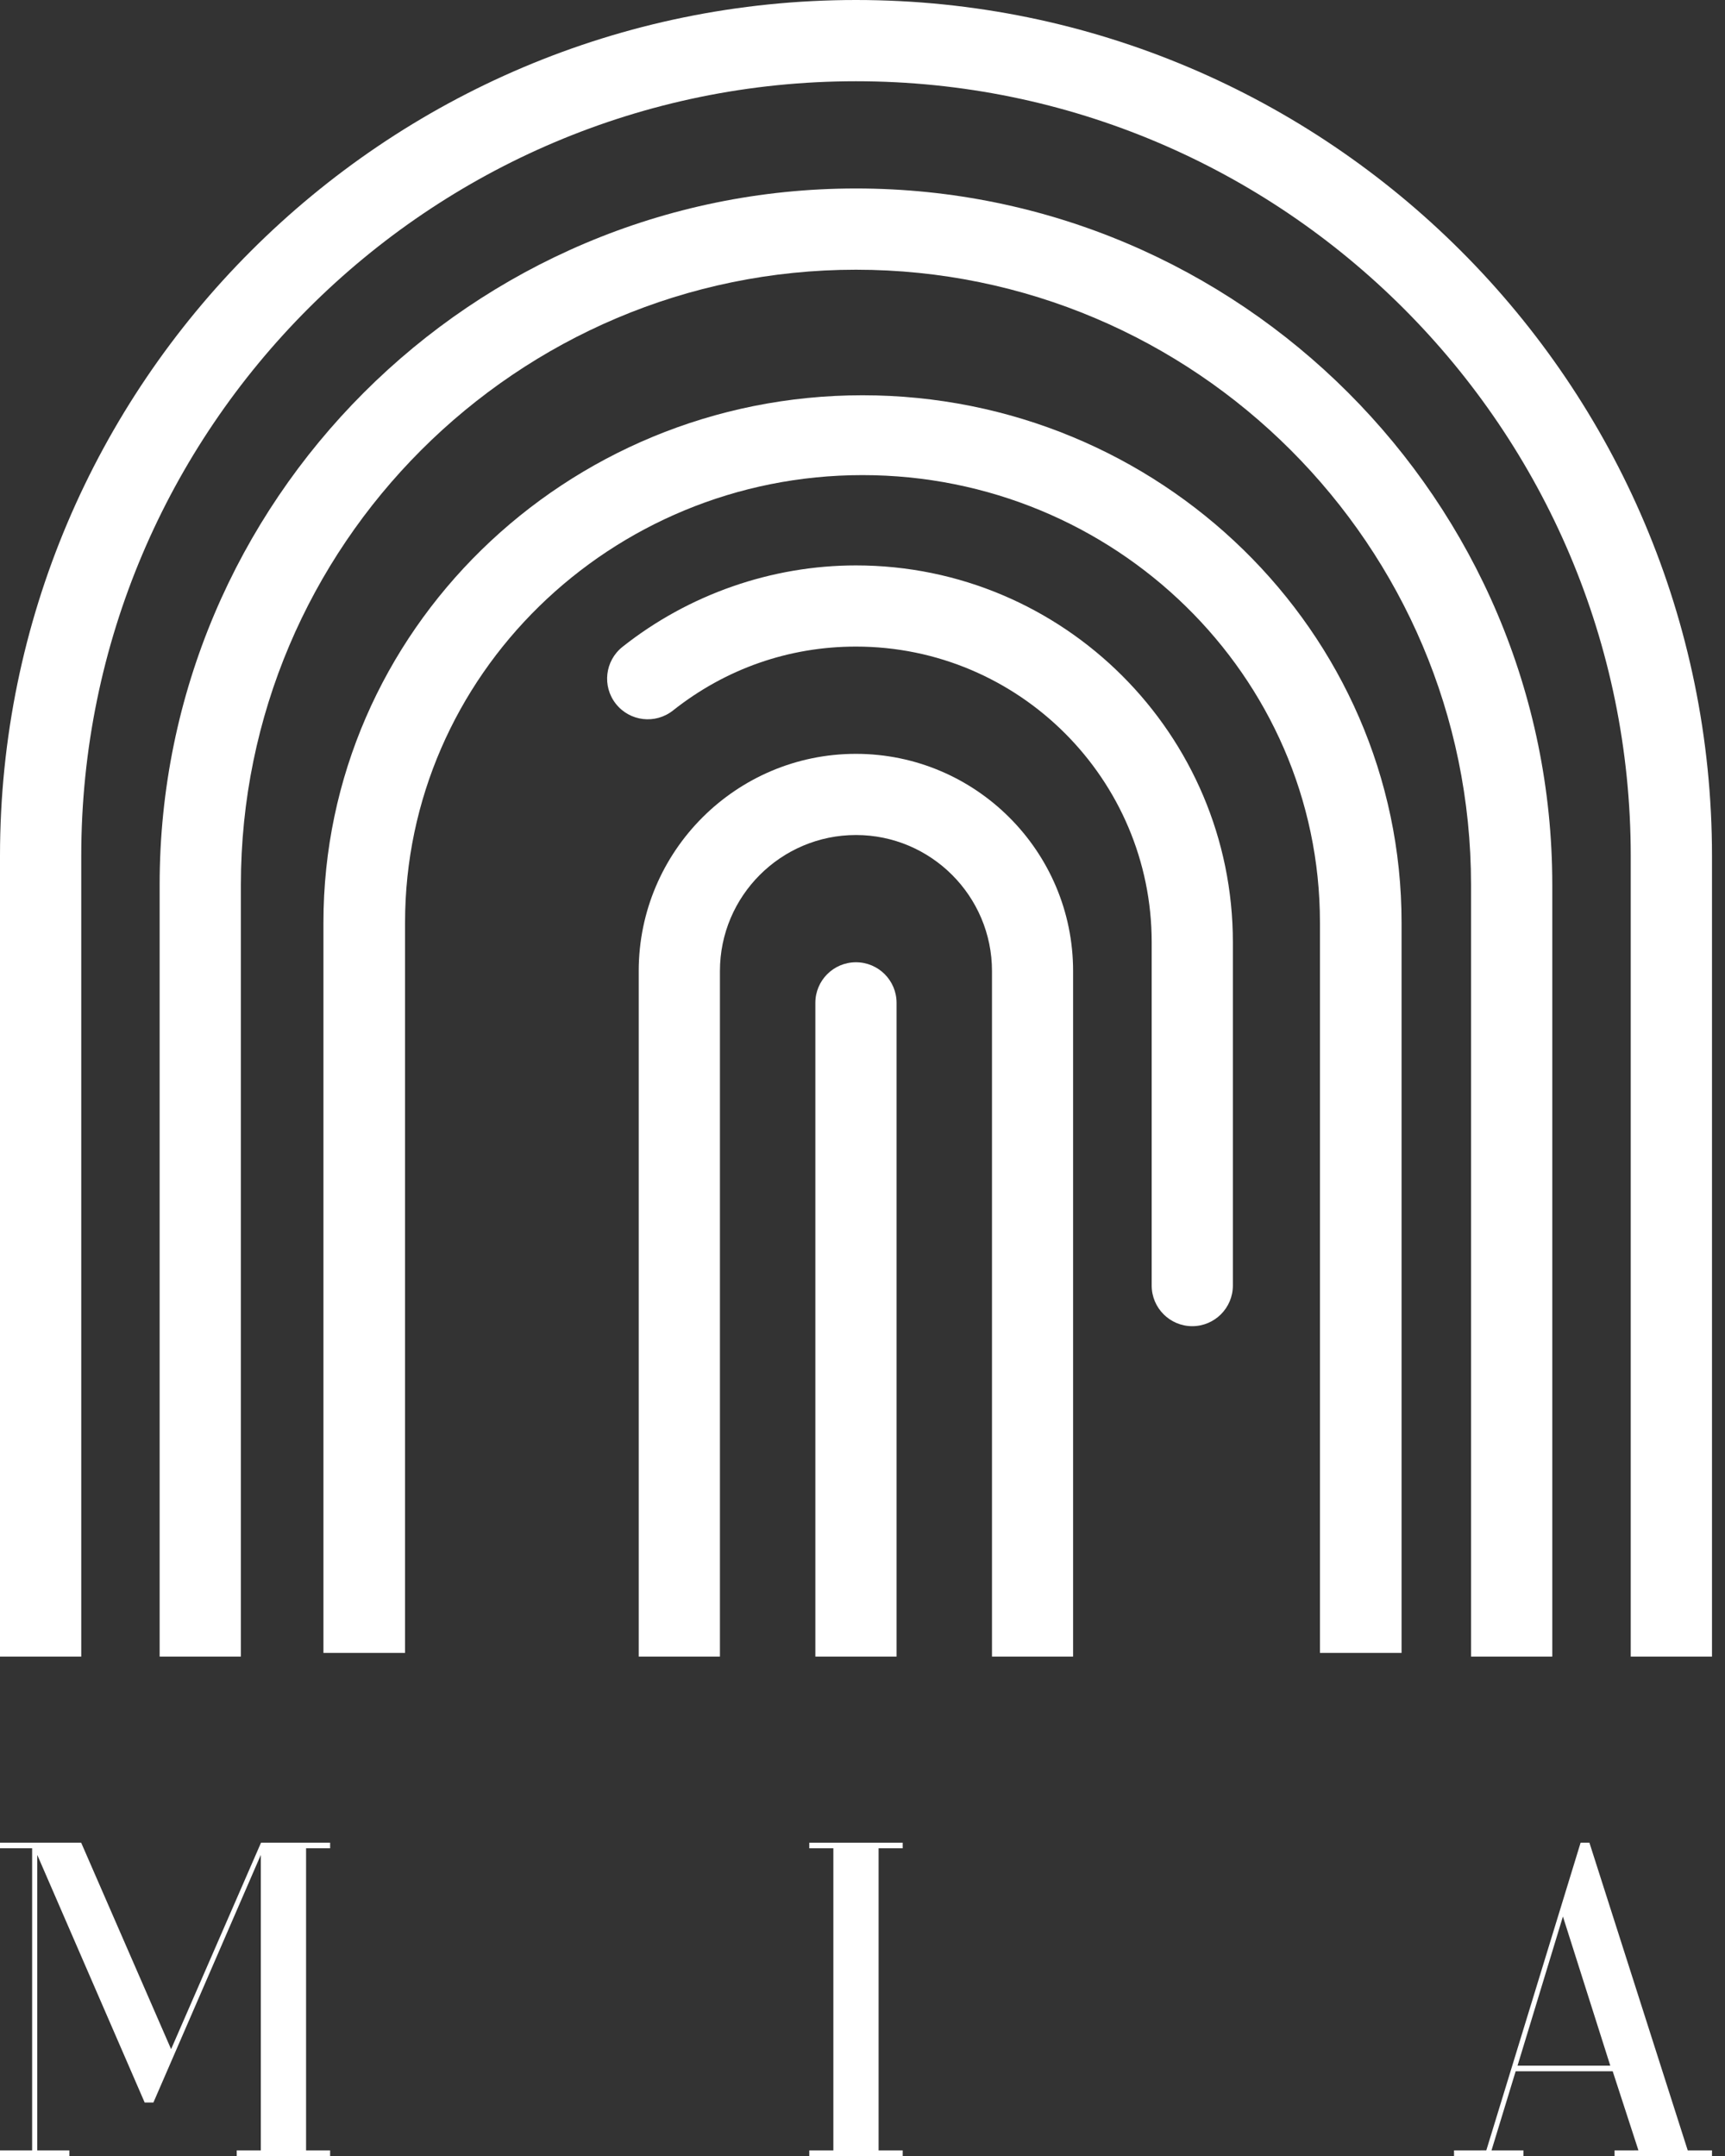 <svg width="48" height="60" viewBox="0 0 48 60" fill="none" xmlns="http://www.w3.org/2000/svg">
<rect x="0" y="0" width="48" height="60" fill="#333333" stroke="none"/>
<path d="M45.377 46.102V23.82C45.377 11.932 35.706 2.261 23.818 2.261C11.931 2.261 2.261 11.932 2.261 23.818V46.102H0V23.818C0 10.684 10.685 0 23.818 0C36.952 0 47.638 10.684 47.638 23.818V46.102H45.377Z" fill="white"/>
<path d="M40.933 46.102V24.621C40.933 15.183 33.255 7.506 23.818 7.506C14.381 7.506 6.703 15.183 6.703 24.621V46.102H4.442V24.621C4.442 13.938 13.134 5.245 23.818 5.245C34.503 5.245 43.194 13.936 43.194 24.621V46.102H40.933Z" fill="white"/>
<path d="M36.729 46V25.675C36.729 18.808 31.018 13.222 24 13.222C16.981 13.222 11.271 18.808 11.271 25.675V46H9V25.675C9 17.582 15.728 11 24 11C32.272 11 39 17.583 39 25.675V46H36.729Z" fill="white"/>
<path d="M33.177 36.907C32.553 36.907 32.047 36.4 32.047 35.777V26.223C32.047 21.687 28.356 17.994 23.818 17.994C21.954 17.994 20.195 18.609 18.726 19.773C18.236 20.161 17.526 20.078 17.138 19.588C16.75 19.099 16.833 18.389 17.322 18.001C19.167 16.539 21.474 15.735 23.818 15.735C29.602 15.735 34.306 20.439 34.306 26.223V35.776C34.306 36.4 33.799 36.907 33.175 36.907L33.177 36.907Z" fill="white"/>
<path d="M27.603 46.102V27.023C27.603 24.936 25.905 23.238 23.818 23.238C21.731 23.238 20.033 24.936 20.033 27.023V46.102H17.773V27.023C17.773 23.69 20.483 20.979 23.816 20.979C27.149 20.979 29.86 23.69 29.86 27.023V46.102H27.603Z" fill="white"/>
<path d="M22.688 46.102V27.909C22.688 27.285 23.194 26.779 23.818 26.779C24.442 26.779 24.948 27.285 24.948 27.909V46.102H22.688Z" fill="white"/>
<path d="M4.761 57.027L2.263 51.291L2.259 51.281H0V51.437H0.894V59.844H0V60H1.93V59.844H1.037V51.621L4.021 58.501L4.025 58.511H4.269L7.257 51.621V59.844H6.587V60H9.186V59.844H8.517V51.437H9.186V51.281H7.263L4.761 57.027Z" fill="white"/>
<path d="M46.963 59.844L44.231 51.293L44.228 51.281H43.982L41.358 59.843L40.46 59.844V60H42.391V59.844H41.503L42.175 57.642L44.875 57.642L45.591 59.843L44.926 59.844V60H47.638V59.844H46.963ZM44.808 57.486H42.227L43.49 53.335L44.808 57.486Z" fill="white"/>
<path d="M22.519 51.437H23.189V59.844H22.519V60H25.119V59.844H24.448V51.437H25.119V51.281H22.519V51.437Z" fill="white"/>
</svg>
